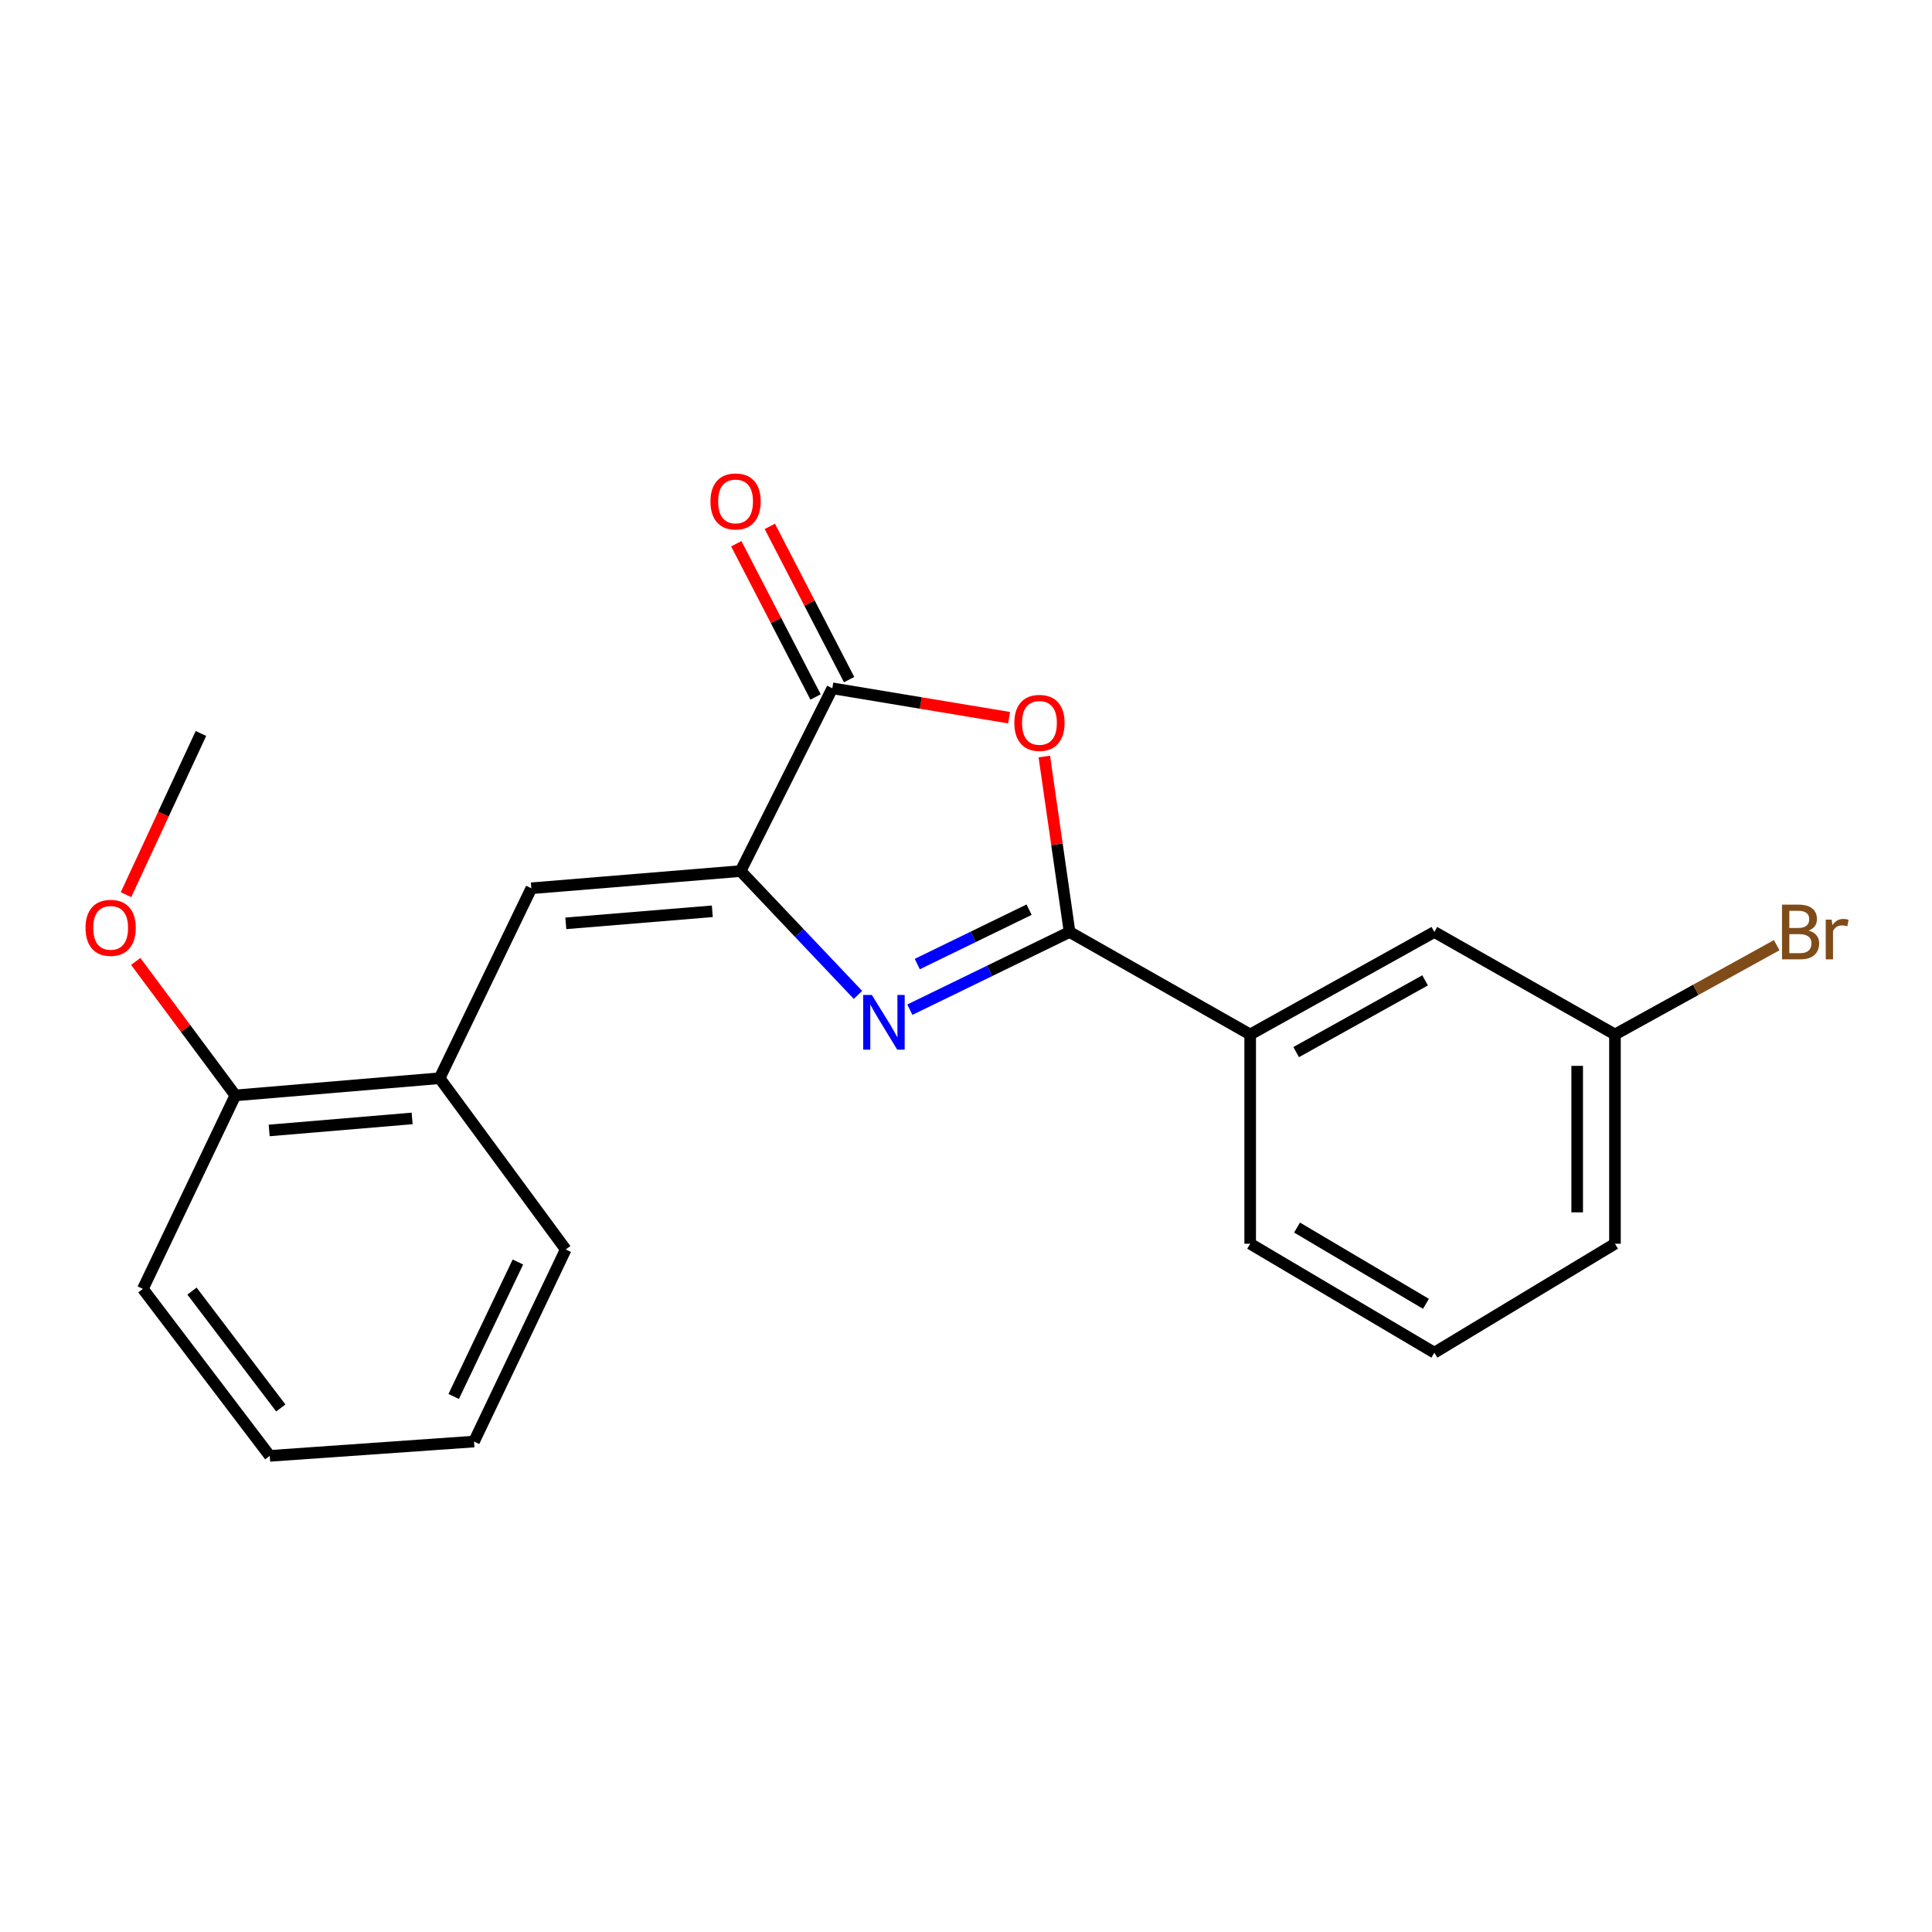 <?xml version='1.0' encoding='iso-8859-1'?>
<svg version='1.1' baseProfile='full'
              xmlns='http://www.w3.org/2000/svg'
                      xmlns:rdkit='http://www.rdkit.org/xml'
                      xmlns:xlink='http://www.w3.org/1999/xlink'
                  xml:space='preserve'
width='1000px' height='1000px' viewBox='0 0 1000 1000'>
<!-- END OF HEADER -->
<rect style='opacity:1.0;fill:#FFFFFF;stroke:none' width='1000' height='1000' x='0' y='0'> </rect>
<path class='bond-0' d='M 470.935,522.61 L 512.271,502.503' style='fill:none;fill-rule:evenodd;stroke:#0000FF;stroke-width:6px;stroke-linecap:butt;stroke-linejoin:miter;stroke-opacity:1' />
<path class='bond-0' d='M 512.271,502.503 L 553.606,482.396' style='fill:none;fill-rule:evenodd;stroke:#000000;stroke-width:6px;stroke-linecap:butt;stroke-linejoin:miter;stroke-opacity:1' />
<path class='bond-0' d='M 474.784,498.997 L 503.719,484.922' style='fill:none;fill-rule:evenodd;stroke:#0000FF;stroke-width:6px;stroke-linecap:butt;stroke-linejoin:miter;stroke-opacity:1' />
<path class='bond-0' d='M 503.719,484.922 L 532.654,470.847' style='fill:none;fill-rule:evenodd;stroke:#000000;stroke-width:6px;stroke-linecap:butt;stroke-linejoin:miter;stroke-opacity:1' />
<path class='bond-1' d='M 444.088,514.958 L 413.714,482.911' style='fill:none;fill-rule:evenodd;stroke:#0000FF;stroke-width:6px;stroke-linecap:butt;stroke-linejoin:miter;stroke-opacity:1' />
<path class='bond-1' d='M 413.714,482.911 L 383.339,450.864' style='fill:none;fill-rule:evenodd;stroke:#000000;stroke-width:6px;stroke-linecap:butt;stroke-linejoin:miter;stroke-opacity:1' />
<path class='bond-2' d='M 553.606,482.396 L 547.072,436.988' style='fill:none;fill-rule:evenodd;stroke:#000000;stroke-width:6px;stroke-linecap:butt;stroke-linejoin:miter;stroke-opacity:1' />
<path class='bond-2' d='M 547.072,436.988 L 540.538,391.579' style='fill:none;fill-rule:evenodd;stroke:#FF0000;stroke-width:6px;stroke-linecap:butt;stroke-linejoin:miter;stroke-opacity:1' />
<path class='bond-5' d='M 553.606,482.396 L 647.093,535.444' style='fill:none;fill-rule:evenodd;stroke:#000000;stroke-width:6px;stroke-linecap:butt;stroke-linejoin:miter;stroke-opacity:1' />
<path class='bond-3' d='M 383.339,450.864 L 430.815,356.259' style='fill:none;fill-rule:evenodd;stroke:#000000;stroke-width:6px;stroke-linecap:butt;stroke-linejoin:miter;stroke-opacity:1' />
<path class='bond-4' d='M 383.339,450.864 L 275.016,459.771' style='fill:none;fill-rule:evenodd;stroke:#000000;stroke-width:6px;stroke-linecap:butt;stroke-linejoin:miter;stroke-opacity:1' />
<path class='bond-4' d='M 368.693,471.686 L 292.866,477.92' style='fill:none;fill-rule:evenodd;stroke:#000000;stroke-width:6px;stroke-linecap:butt;stroke-linejoin:miter;stroke-opacity:1' />
<path class='bond-21' d='M 522.303,371.47 L 476.559,363.865' style='fill:none;fill-rule:evenodd;stroke:#FF0000;stroke-width:6px;stroke-linecap:butt;stroke-linejoin:miter;stroke-opacity:1' />
<path class='bond-21' d='M 476.559,363.865 L 430.815,356.259' style='fill:none;fill-rule:evenodd;stroke:#000000;stroke-width:6px;stroke-linecap:butt;stroke-linejoin:miter;stroke-opacity:1' />
<path class='bond-7' d='M 439.498,351.767 L 418.979,312.11' style='fill:none;fill-rule:evenodd;stroke:#000000;stroke-width:6px;stroke-linecap:butt;stroke-linejoin:miter;stroke-opacity:1' />
<path class='bond-7' d='M 418.979,312.11 L 398.461,272.453' style='fill:none;fill-rule:evenodd;stroke:#FF0000;stroke-width:6px;stroke-linecap:butt;stroke-linejoin:miter;stroke-opacity:1' />
<path class='bond-7' d='M 422.133,360.752 L 401.615,321.094' style='fill:none;fill-rule:evenodd;stroke:#000000;stroke-width:6px;stroke-linecap:butt;stroke-linejoin:miter;stroke-opacity:1' />
<path class='bond-7' d='M 401.615,321.094 L 381.096,281.437' style='fill:none;fill-rule:evenodd;stroke:#FF0000;stroke-width:6px;stroke-linecap:butt;stroke-linejoin:miter;stroke-opacity:1' />
<path class='bond-6' d='M 275.016,459.771 L 227.539,558.08' style='fill:none;fill-rule:evenodd;stroke:#000000;stroke-width:6px;stroke-linecap:butt;stroke-linejoin:miter;stroke-opacity:1' />
<path class='bond-8' d='M 647.093,535.444 L 742.415,482.396' style='fill:none;fill-rule:evenodd;stroke:#000000;stroke-width:6px;stroke-linecap:butt;stroke-linejoin:miter;stroke-opacity:1' />
<path class='bond-8' d='M 670.898,544.571 L 737.624,507.437' style='fill:none;fill-rule:evenodd;stroke:#000000;stroke-width:6px;stroke-linecap:butt;stroke-linejoin:miter;stroke-opacity:1' />
<path class='bond-13' d='M 647.093,535.444 L 647.093,643.757' style='fill:none;fill-rule:evenodd;stroke:#000000;stroke-width:6px;stroke-linecap:butt;stroke-linejoin:miter;stroke-opacity:1' />
<path class='bond-9' d='M 227.539,558.08 L 121.823,566.976' style='fill:none;fill-rule:evenodd;stroke:#000000;stroke-width:6px;stroke-linecap:butt;stroke-linejoin:miter;stroke-opacity:1' />
<path class='bond-9' d='M 213.321,578.896 L 139.32,585.123' style='fill:none;fill-rule:evenodd;stroke:#000000;stroke-width:6px;stroke-linecap:butt;stroke-linejoin:miter;stroke-opacity:1' />
<path class='bond-15' d='M 227.539,558.08 L 292.829,646.722' style='fill:none;fill-rule:evenodd;stroke:#000000;stroke-width:6px;stroke-linecap:butt;stroke-linejoin:miter;stroke-opacity:1' />
<path class='bond-10' d='M 742.415,482.396 L 835.901,535.444' style='fill:none;fill-rule:evenodd;stroke:#000000;stroke-width:6px;stroke-linecap:butt;stroke-linejoin:miter;stroke-opacity:1' />
<path class='bond-12' d='M 121.823,566.976 L 96.041,532.305' style='fill:none;fill-rule:evenodd;stroke:#000000;stroke-width:6px;stroke-linecap:butt;stroke-linejoin:miter;stroke-opacity:1' />
<path class='bond-12' d='M 96.041,532.305 L 70.259,497.634' style='fill:none;fill-rule:evenodd;stroke:#FF0000;stroke-width:6px;stroke-linecap:butt;stroke-linejoin:miter;stroke-opacity:1' />
<path class='bond-16' d='M 121.823,566.976 L 73.956,667.131' style='fill:none;fill-rule:evenodd;stroke:#000000;stroke-width:6px;stroke-linecap:butt;stroke-linejoin:miter;stroke-opacity:1' />
<path class='bond-11' d='M 835.901,535.444 L 877.76,512.333' style='fill:none;fill-rule:evenodd;stroke:#000000;stroke-width:6px;stroke-linecap:butt;stroke-linejoin:miter;stroke-opacity:1' />
<path class='bond-11' d='M 877.76,512.333 L 919.619,489.222' style='fill:none;fill-rule:evenodd;stroke:#7F4C19;stroke-width:6px;stroke-linecap:butt;stroke-linejoin:miter;stroke-opacity:1' />
<path class='bond-22' d='M 835.901,535.444 L 835.901,643.757' style='fill:none;fill-rule:evenodd;stroke:#000000;stroke-width:6px;stroke-linecap:butt;stroke-linejoin:miter;stroke-opacity:1' />
<path class='bond-22' d='M 816.35,551.691 L 816.35,627.51' style='fill:none;fill-rule:evenodd;stroke:#000000;stroke-width:6px;stroke-linecap:butt;stroke-linejoin:miter;stroke-opacity:1' />
<path class='bond-18' d='M 65.218,463.078 L 84.614,421.356' style='fill:none;fill-rule:evenodd;stroke:#FF0000;stroke-width:6px;stroke-linecap:butt;stroke-linejoin:miter;stroke-opacity:1' />
<path class='bond-18' d='M 84.614,421.356 L 104.01,379.634' style='fill:none;fill-rule:evenodd;stroke:#000000;stroke-width:6px;stroke-linecap:butt;stroke-linejoin:miter;stroke-opacity:1' />
<path class='bond-14' d='M 647.093,643.757 L 742.415,700.139' style='fill:none;fill-rule:evenodd;stroke:#000000;stroke-width:6px;stroke-linecap:butt;stroke-linejoin:miter;stroke-opacity:1' />
<path class='bond-14' d='M 671.344,635.386 L 738.07,674.854' style='fill:none;fill-rule:evenodd;stroke:#000000;stroke-width:6px;stroke-linecap:butt;stroke-linejoin:miter;stroke-opacity:1' />
<path class='bond-17' d='M 742.415,700.139 L 835.901,643.757' style='fill:none;fill-rule:evenodd;stroke:#000000;stroke-width:6px;stroke-linecap:butt;stroke-linejoin:miter;stroke-opacity:1' />
<path class='bond-19' d='M 292.829,646.722 L 245.353,746.149' style='fill:none;fill-rule:evenodd;stroke:#000000;stroke-width:6px;stroke-linecap:butt;stroke-linejoin:miter;stroke-opacity:1' />
<path class='bond-19' d='M 268.065,653.212 L 234.831,722.811' style='fill:none;fill-rule:evenodd;stroke:#000000;stroke-width:6px;stroke-linecap:butt;stroke-linejoin:miter;stroke-opacity:1' />
<path class='bond-23' d='M 73.956,667.131 L 139.625,753.557' style='fill:none;fill-rule:evenodd;stroke:#000000;stroke-width:6px;stroke-linecap:butt;stroke-linejoin:miter;stroke-opacity:1' />
<path class='bond-23' d='M 99.373,668.267 L 145.342,728.765' style='fill:none;fill-rule:evenodd;stroke:#000000;stroke-width:6px;stroke-linecap:butt;stroke-linejoin:miter;stroke-opacity:1' />
<path class='bond-20' d='M 245.353,746.149 L 139.625,753.557' style='fill:none;fill-rule:evenodd;stroke:#000000;stroke-width:6px;stroke-linecap:butt;stroke-linejoin:miter;stroke-opacity:1' />
<path  class='atom-0' d='M 451.264 514.974
L 460.544 529.974
Q 461.464 531.454, 462.944 534.134
Q 464.424 536.814, 464.504 536.974
L 464.504 514.974
L 468.264 514.974
L 468.264 543.294
L 464.384 543.294
L 454.424 526.894
Q 453.264 524.974, 452.024 522.774
Q 450.824 520.574, 450.464 519.894
L 450.464 543.294
L 446.784 543.294
L 446.784 514.974
L 451.264 514.974
' fill='#0000FF'/>
<path  class='atom-3' d='M 525.02 374.163
Q 525.02 367.363, 528.38 363.563
Q 531.74 359.763, 538.02 359.763
Q 544.3 359.763, 547.66 363.563
Q 551.02 367.363, 551.02 374.163
Q 551.02 381.043, 547.62 384.963
Q 544.22 388.843, 538.02 388.843
Q 531.78 388.843, 528.38 384.963
Q 525.02 381.083, 525.02 374.163
M 538.02 385.643
Q 542.34 385.643, 544.66 382.763
Q 547.02 379.843, 547.02 374.163
Q 547.02 368.603, 544.66 365.803
Q 542.34 362.963, 538.02 362.963
Q 533.7 362.963, 531.34 365.763
Q 529.02 368.563, 529.02 374.163
Q 529.02 379.883, 531.34 382.763
Q 533.7 385.643, 538.02 385.643
' fill='#FF0000'/>
<path  class='atom-8' d='M 367.732 259.54
Q 367.732 252.74, 371.092 248.94
Q 374.452 245.14, 380.732 245.14
Q 387.012 245.14, 390.372 248.94
Q 393.732 252.74, 393.732 259.54
Q 393.732 266.42, 390.332 270.34
Q 386.932 274.22, 380.732 274.22
Q 374.492 274.22, 371.092 270.34
Q 367.732 266.46, 367.732 259.54
M 380.732 271.02
Q 385.052 271.02, 387.372 268.14
Q 389.732 265.22, 389.732 259.54
Q 389.732 253.98, 387.372 251.18
Q 385.052 248.34, 380.732 248.34
Q 376.412 248.34, 374.052 251.14
Q 371.732 253.94, 371.732 259.54
Q 371.732 265.26, 374.052 268.14
Q 376.412 271.02, 380.732 271.02
' fill='#FF0000'/>
<path  class='atom-12' d='M 936.123 481.676
Q 938.843 482.436, 940.203 484.116
Q 941.603 485.756, 941.603 488.196
Q 941.603 492.116, 939.083 494.356
Q 936.603 496.556, 931.883 496.556
L 922.363 496.556
L 922.363 468.236
L 930.723 468.236
Q 935.563 468.236, 938.003 470.196
Q 940.443 472.156, 940.443 475.756
Q 940.443 480.036, 936.123 481.676
M 926.163 471.436
L 926.163 480.316
L 930.723 480.316
Q 933.523 480.316, 934.963 479.196
Q 936.443 478.036, 936.443 475.756
Q 936.443 471.436, 930.723 471.436
L 926.163 471.436
M 931.883 493.356
Q 934.643 493.356, 936.123 492.036
Q 937.603 490.716, 937.603 488.196
Q 937.603 485.876, 935.963 484.716
Q 934.363 483.516, 931.283 483.516
L 926.163 483.516
L 926.163 493.356
L 931.883 493.356
' fill='#7F4C19'/>
<path  class='atom-12' d='M 948.043 475.996
L 948.483 478.836
Q 950.643 475.636, 954.163 475.636
Q 955.283 475.636, 956.803 476.036
L 956.203 479.396
Q 954.483 478.996, 953.523 478.996
Q 951.843 478.996, 950.723 479.676
Q 949.643 480.316, 948.763 481.876
L 948.763 496.556
L 945.003 496.556
L 945.003 475.996
L 948.043 475.996
' fill='#7F4C19'/>
<path  class='atom-13' d='M 44.272 480.249
Q 44.272 473.449, 47.632 469.649
Q 50.992 465.849, 57.272 465.849
Q 63.552 465.849, 66.912 469.649
Q 70.272 473.449, 70.272 480.249
Q 70.272 487.129, 66.872 491.049
Q 63.472 494.929, 57.272 494.929
Q 51.032 494.929, 47.632 491.049
Q 44.272 487.169, 44.272 480.249
M 57.272 491.729
Q 61.592 491.729, 63.912 488.849
Q 66.272 485.929, 66.272 480.249
Q 66.272 474.689, 63.912 471.889
Q 61.592 469.049, 57.272 469.049
Q 52.952 469.049, 50.592 471.849
Q 48.272 474.649, 48.272 480.249
Q 48.272 485.969, 50.592 488.849
Q 52.952 491.729, 57.272 491.729
' fill='#FF0000'/>
</svg>

